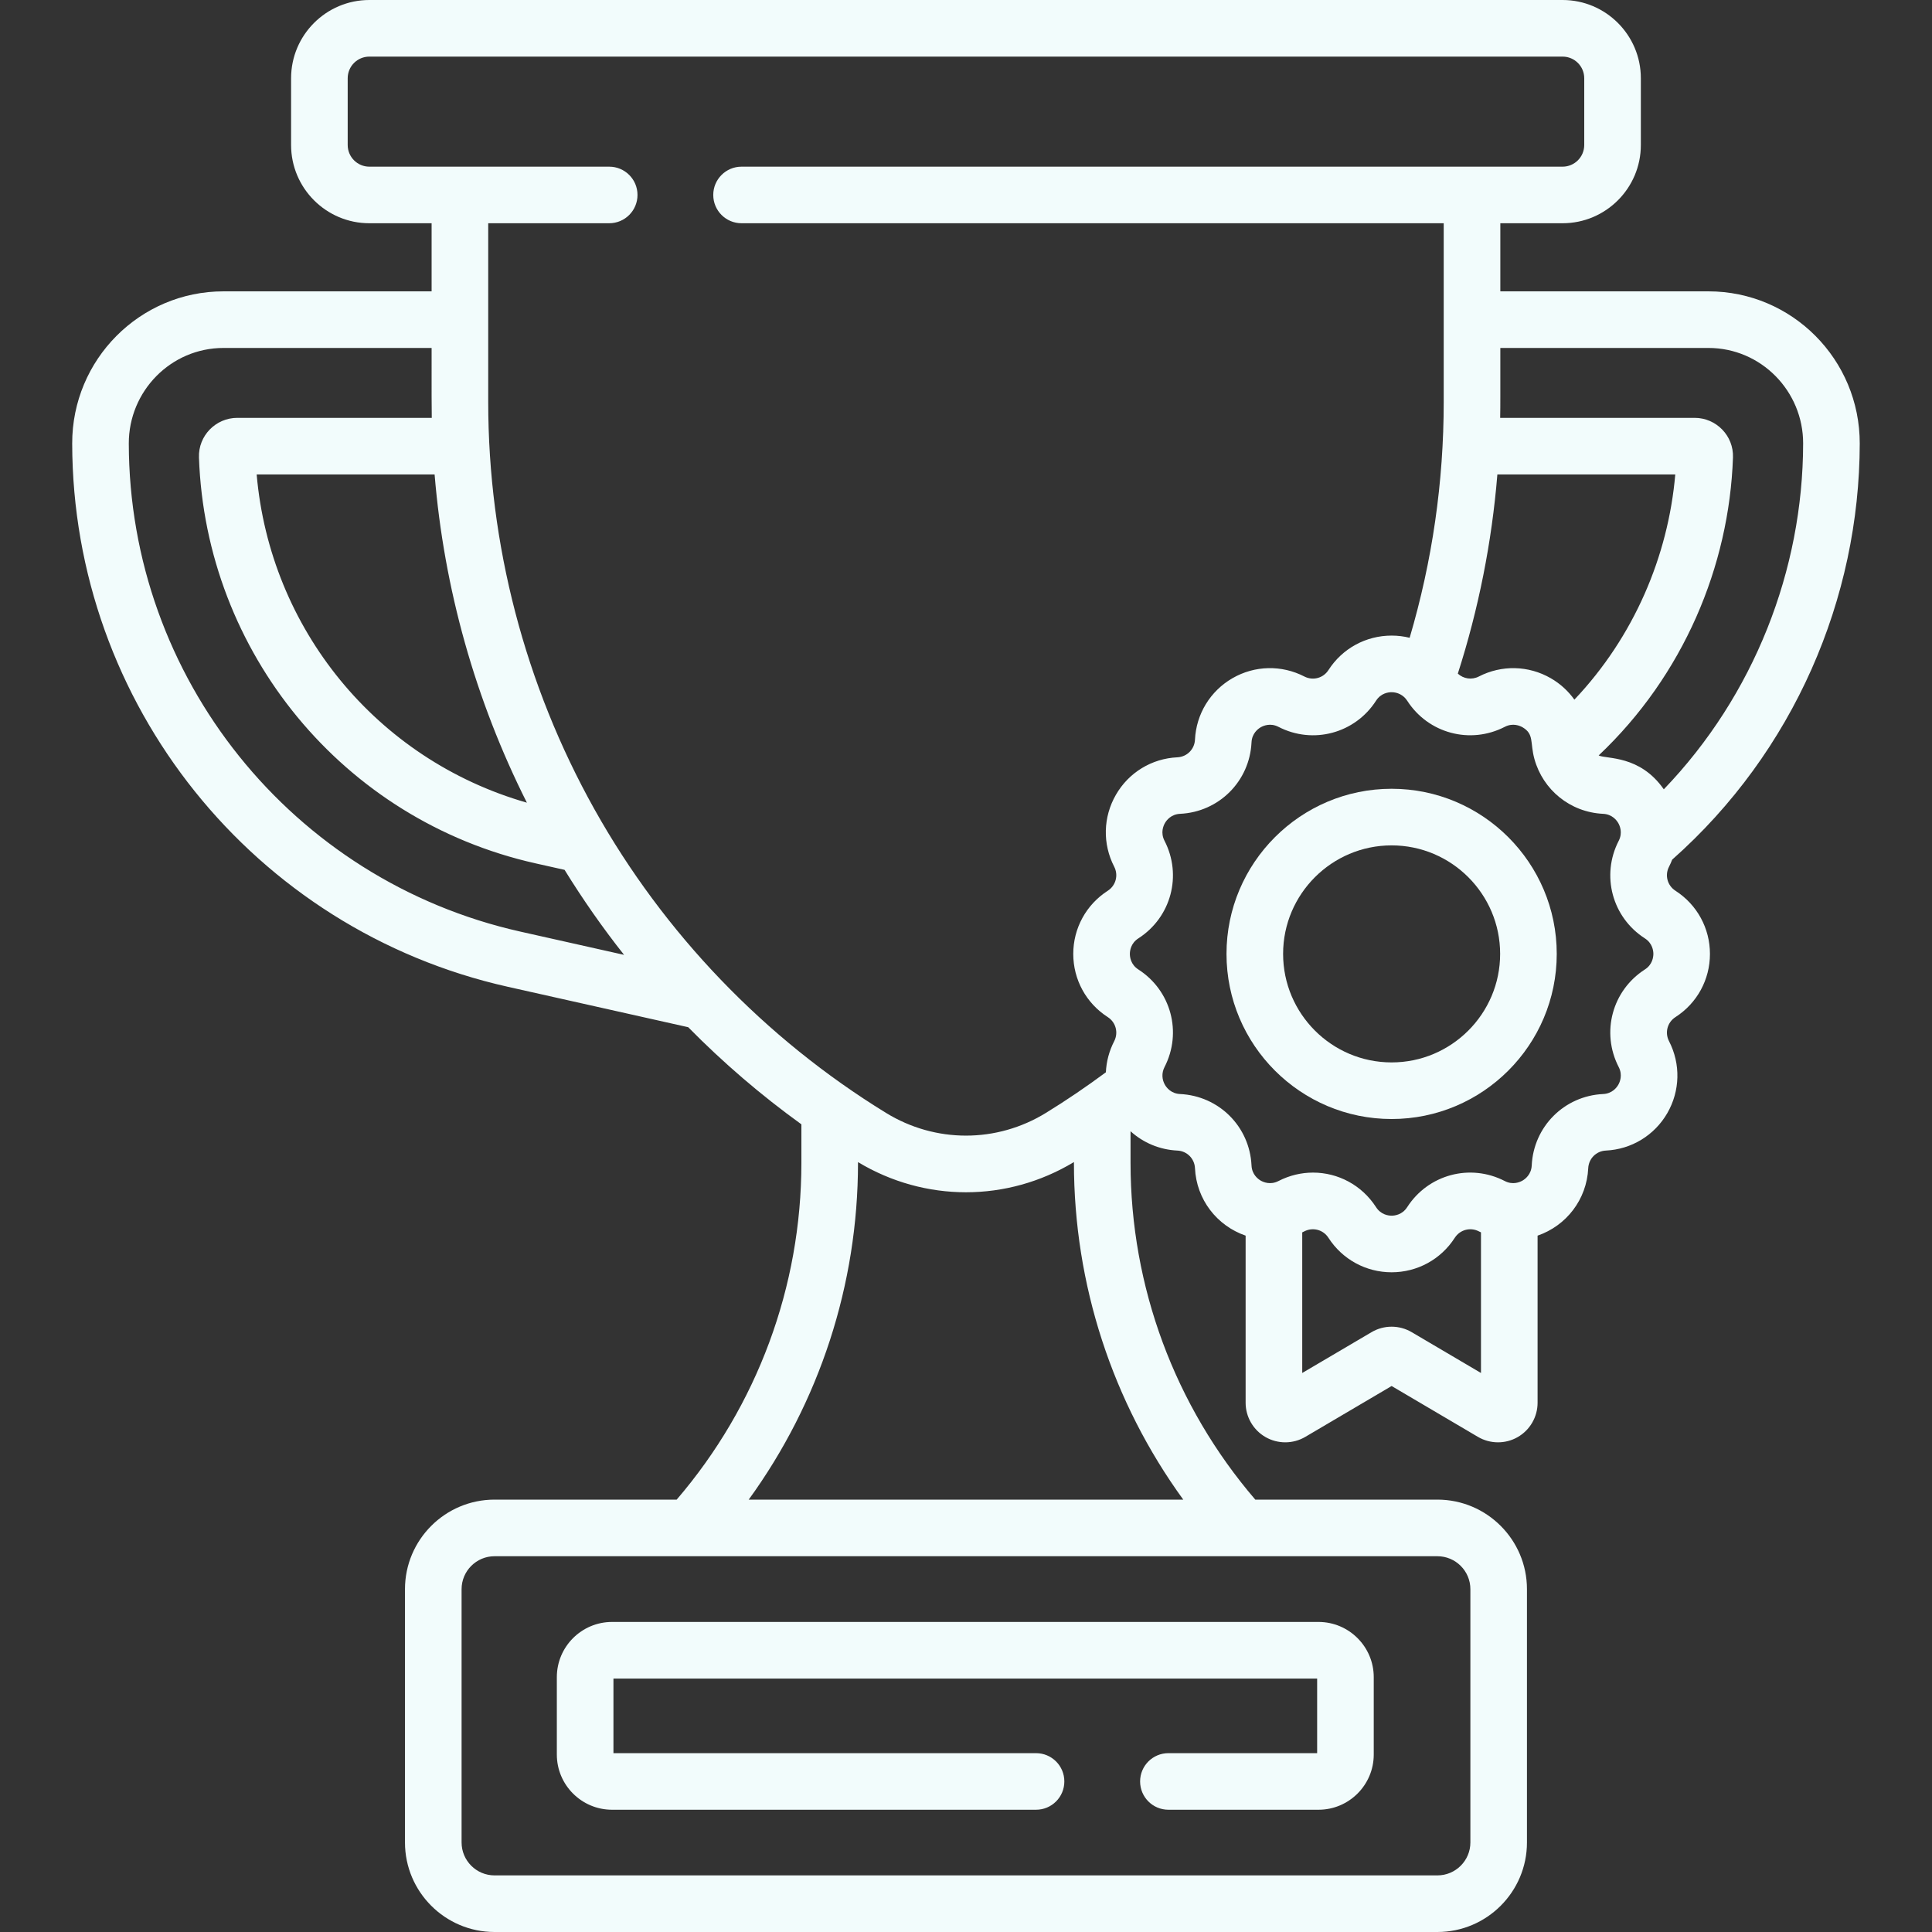 <svg width="60" height="60" viewBox="0 0 60 60" fill="none" xmlns="http://www.w3.org/2000/svg">
<rect x="0" y="0" width="60" height="60" fill="#333333" stroke="none"/>
<path d="M17.293 52.086V54.489C17.293 55.434 18.062 56.203 19.008 56.203H32.175C32.661 56.203 33.054 55.81 33.054 55.324C33.054 54.839 32.661 54.446 32.175 54.446H19.051V52.129H40.905V54.446H36.286C35.8 54.446 35.407 54.839 35.407 55.324C35.407 55.81 35.8 56.203 36.286 56.203H40.948C41.893 56.203 42.663 55.434 42.663 54.489V52.086C42.663 51.14 41.893 50.371 40.948 50.371H19.008C18.062 50.371 17.293 51.14 17.293 52.086Z" fill="#F2FCFC"/>
<path d="M51.931 26.697C55.719 23.342 57.748 18.575 57.756 13.775C57.76 11.167 55.656 9.048 53.056 9.048H46.594V6.933H48.528C49.868 6.933 50.958 5.843 50.958 4.503V2.43C50.958 1.09 49.868 0 48.528 0H11.47C10.13 0 9.04 1.09 9.04 2.43V4.503C9.04 5.843 10.13 6.933 11.47 6.933H13.404V9.048H6.942C4.345 9.048 2.238 11.165 2.242 13.774C2.255 21.856 7.874 28.875 15.772 30.646L21.373 31.901C22.457 33.002 23.633 34.011 24.888 34.917V36.112C24.888 39.959 23.515 43.658 21.015 46.572H15.358C13.824 46.572 12.577 47.82 12.577 49.353V57.219C12.577 58.752 13.824 60 15.358 60H44.64C46.174 60 47.421 58.752 47.421 57.219V49.353C47.421 47.82 46.174 46.572 44.64 46.572H38.984C36.483 43.658 35.11 39.959 35.11 36.112V35.132C35.505 35.49 36.015 35.706 36.565 35.732C36.862 35.746 37.097 35.981 37.111 36.278C37.157 37.255 37.794 38.067 38.684 38.374V43.564C38.684 44.004 38.922 44.413 39.304 44.631C39.682 44.847 40.155 44.849 40.538 44.623L43.218 43.044L45.898 44.623C46.277 44.846 46.75 44.85 47.132 44.631C47.514 44.413 47.751 44.004 47.751 43.564V38.374C48.642 38.067 49.278 37.254 49.324 36.278C49.339 35.981 49.573 35.746 49.871 35.732C50.667 35.694 51.381 35.259 51.78 34.569C52.178 33.878 52.198 33.042 51.833 32.334C51.696 32.069 51.782 31.748 52.033 31.587C52.704 31.156 53.104 30.423 53.104 29.625C53.104 28.828 52.704 28.095 52.033 27.663C51.782 27.502 51.696 27.181 51.833 26.917C51.87 26.845 51.902 26.771 51.931 26.697ZM53.056 10.806C54.693 10.806 56.001 12.149 55.998 13.772C55.992 17.703 54.474 21.596 51.671 24.513C50.924 23.441 49.894 23.58 49.648 23.461C52.278 20.977 53.703 17.583 53.819 14.206C53.843 13.533 53.299 12.977 52.629 12.977H46.589C46.598 12.481 46.592 12.431 46.594 10.806H53.056V10.806ZM46.502 14.735H52.027C51.807 17.276 50.74 19.781 48.894 21.728C48.703 21.461 48.456 21.233 48.161 21.063C47.471 20.665 46.635 20.645 45.926 21.01C45.706 21.123 45.448 21.081 45.274 20.92C45.92 18.906 46.331 16.835 46.502 14.735ZM16.363 24.928C11.678 23.585 8.385 19.512 7.971 14.735H13.497C13.788 18.279 14.763 21.749 16.363 24.928ZM16.156 28.931C9.071 27.342 4.011 21.045 4 13.772C3.998 12.147 5.306 10.806 6.942 10.806H13.404C13.406 12.461 13.401 12.519 13.409 12.977H7.37C6.698 12.977 6.156 13.534 6.179 14.205C6.388 20.249 10.646 25.471 16.631 26.812L17.533 27.014C18.099 27.93 18.714 28.812 19.381 29.654L16.156 28.931ZM18.46 25.131C16.303 21.274 15.162 16.899 15.162 12.48V6.933H18.919C19.405 6.933 19.798 6.54 19.798 6.054C19.798 5.569 19.405 5.176 18.919 5.176H11.47C11.099 5.176 10.798 4.874 10.798 4.503V2.43C10.798 2.059 11.099 1.758 11.47 1.758H48.528C48.899 1.758 49.2 2.059 49.2 2.43V4.503C49.2 4.874 48.899 5.176 48.528 5.176H23.029C22.544 5.176 22.151 5.569 22.151 6.054C22.151 6.54 22.544 6.933 23.029 6.933H44.836V12.48C44.836 14.968 44.481 17.427 43.778 19.807C43.597 19.762 43.409 19.739 43.218 19.739C42.42 19.739 41.687 20.139 41.256 20.81C41.095 21.061 40.774 21.146 40.509 21.01C39.8 20.645 38.965 20.664 38.274 21.063C37.584 21.462 37.149 22.176 37.111 22.972C37.097 23.27 36.862 23.504 36.565 23.519C35.768 23.556 35.054 23.991 34.656 24.682C34.257 25.373 34.237 26.208 34.603 26.917C34.739 27.181 34.653 27.502 34.403 27.663C33.732 28.095 33.331 28.828 33.331 29.625C33.331 30.423 33.732 31.156 34.403 31.587C34.653 31.748 34.739 32.069 34.603 32.334C34.445 32.64 34.359 32.97 34.344 33.301C33.739 33.749 33.116 34.173 32.482 34.562C30.951 35.503 29.048 35.503 27.516 34.562C23.75 32.249 20.618 28.988 18.46 25.131ZM45.664 49.353V57.219C45.664 57.783 45.205 58.242 44.64 58.242H15.358C14.794 58.242 14.335 57.783 14.335 57.219V49.353C14.335 48.789 14.794 48.33 15.358 48.33H44.64C45.205 48.33 45.664 48.789 45.664 49.353ZM36.747 46.572H23.252C25.451 43.542 26.646 39.892 26.646 36.112V36.09C27.683 36.714 28.841 37.027 29.999 37.027C31.157 37.027 32.315 36.714 33.352 36.089V36.112C33.352 39.892 34.547 43.542 36.747 46.572ZM43.842 41.372C43.457 41.145 42.978 41.145 42.594 41.372L40.442 42.639V38.273C40.465 38.262 40.487 38.252 40.509 38.24C40.774 38.104 41.095 38.19 41.256 38.441C41.687 39.111 42.42 39.512 43.218 39.512H43.218C44.015 39.512 44.749 39.111 45.18 38.44C45.341 38.19 45.662 38.104 45.926 38.24C45.948 38.252 45.971 38.262 45.993 38.272V42.639L43.842 41.372ZM51.083 30.108C50.066 30.762 49.717 32.065 50.271 33.139C50.4 33.391 50.304 33.608 50.257 33.69C50.21 33.771 50.07 33.963 49.787 33.976C48.58 34.033 47.626 34.987 47.569 36.195C47.555 36.478 47.364 36.618 47.282 36.665C47.2 36.712 46.983 36.808 46.732 36.678C45.657 36.124 44.355 36.473 43.701 37.49C43.548 37.728 43.312 37.754 43.218 37.754C43.123 37.754 42.888 37.728 42.735 37.49C42.29 36.799 41.546 36.416 40.777 36.416C40.415 36.416 40.048 36.501 39.704 36.678C39.452 36.808 39.235 36.712 39.153 36.665C39.072 36.618 38.88 36.478 38.867 36.195C38.81 34.987 37.856 34.034 36.648 33.976C36.365 33.963 36.225 33.771 36.178 33.69C36.088 33.534 36.067 33.329 36.165 33.139C36.719 32.065 36.37 30.762 35.353 30.108C35.115 29.956 35.089 29.72 35.089 29.625C35.089 29.531 35.115 29.295 35.353 29.142C36.37 28.489 36.719 27.186 36.165 26.111C36.035 25.86 36.131 25.643 36.178 25.561C36.225 25.479 36.365 25.288 36.648 25.274C37.856 25.217 38.809 24.263 38.867 23.056C38.88 22.773 39.072 22.633 39.153 22.586C39.235 22.539 39.452 22.443 39.704 22.573C40.778 23.127 42.081 22.777 42.735 21.76C42.888 21.522 43.123 21.497 43.218 21.497C43.403 21.497 43.59 21.587 43.701 21.76C44.355 22.777 45.657 23.126 46.732 22.573C46.983 22.443 47.2 22.539 47.282 22.585C47.65 22.799 47.512 23.059 47.652 23.568C47.653 23.57 47.653 23.573 47.654 23.575C47.918 24.526 48.76 25.226 49.787 25.274C50.07 25.288 50.21 25.479 50.257 25.561C50.304 25.643 50.4 25.86 50.271 26.111C49.717 27.186 50.066 28.489 51.083 29.142C51.321 29.295 51.347 29.531 51.347 29.625C51.346 29.72 51.321 29.956 51.083 30.108Z" fill="#F2FCFC"/>
<path d="M43.218 24.496C40.39 24.496 38.09 26.797 38.09 29.624C38.09 32.452 40.39 34.752 43.218 34.752C46.045 34.752 48.346 32.452 48.346 29.624C48.346 26.797 46.045 24.496 43.218 24.496ZM43.218 32.994C41.359 32.994 39.848 31.482 39.848 29.624C39.848 27.766 41.359 26.254 43.218 26.254C45.076 26.254 46.588 27.766 46.588 29.624C46.588 31.482 45.076 32.994 43.218 32.994Z" fill="#F2FCFC"/>
</svg>

